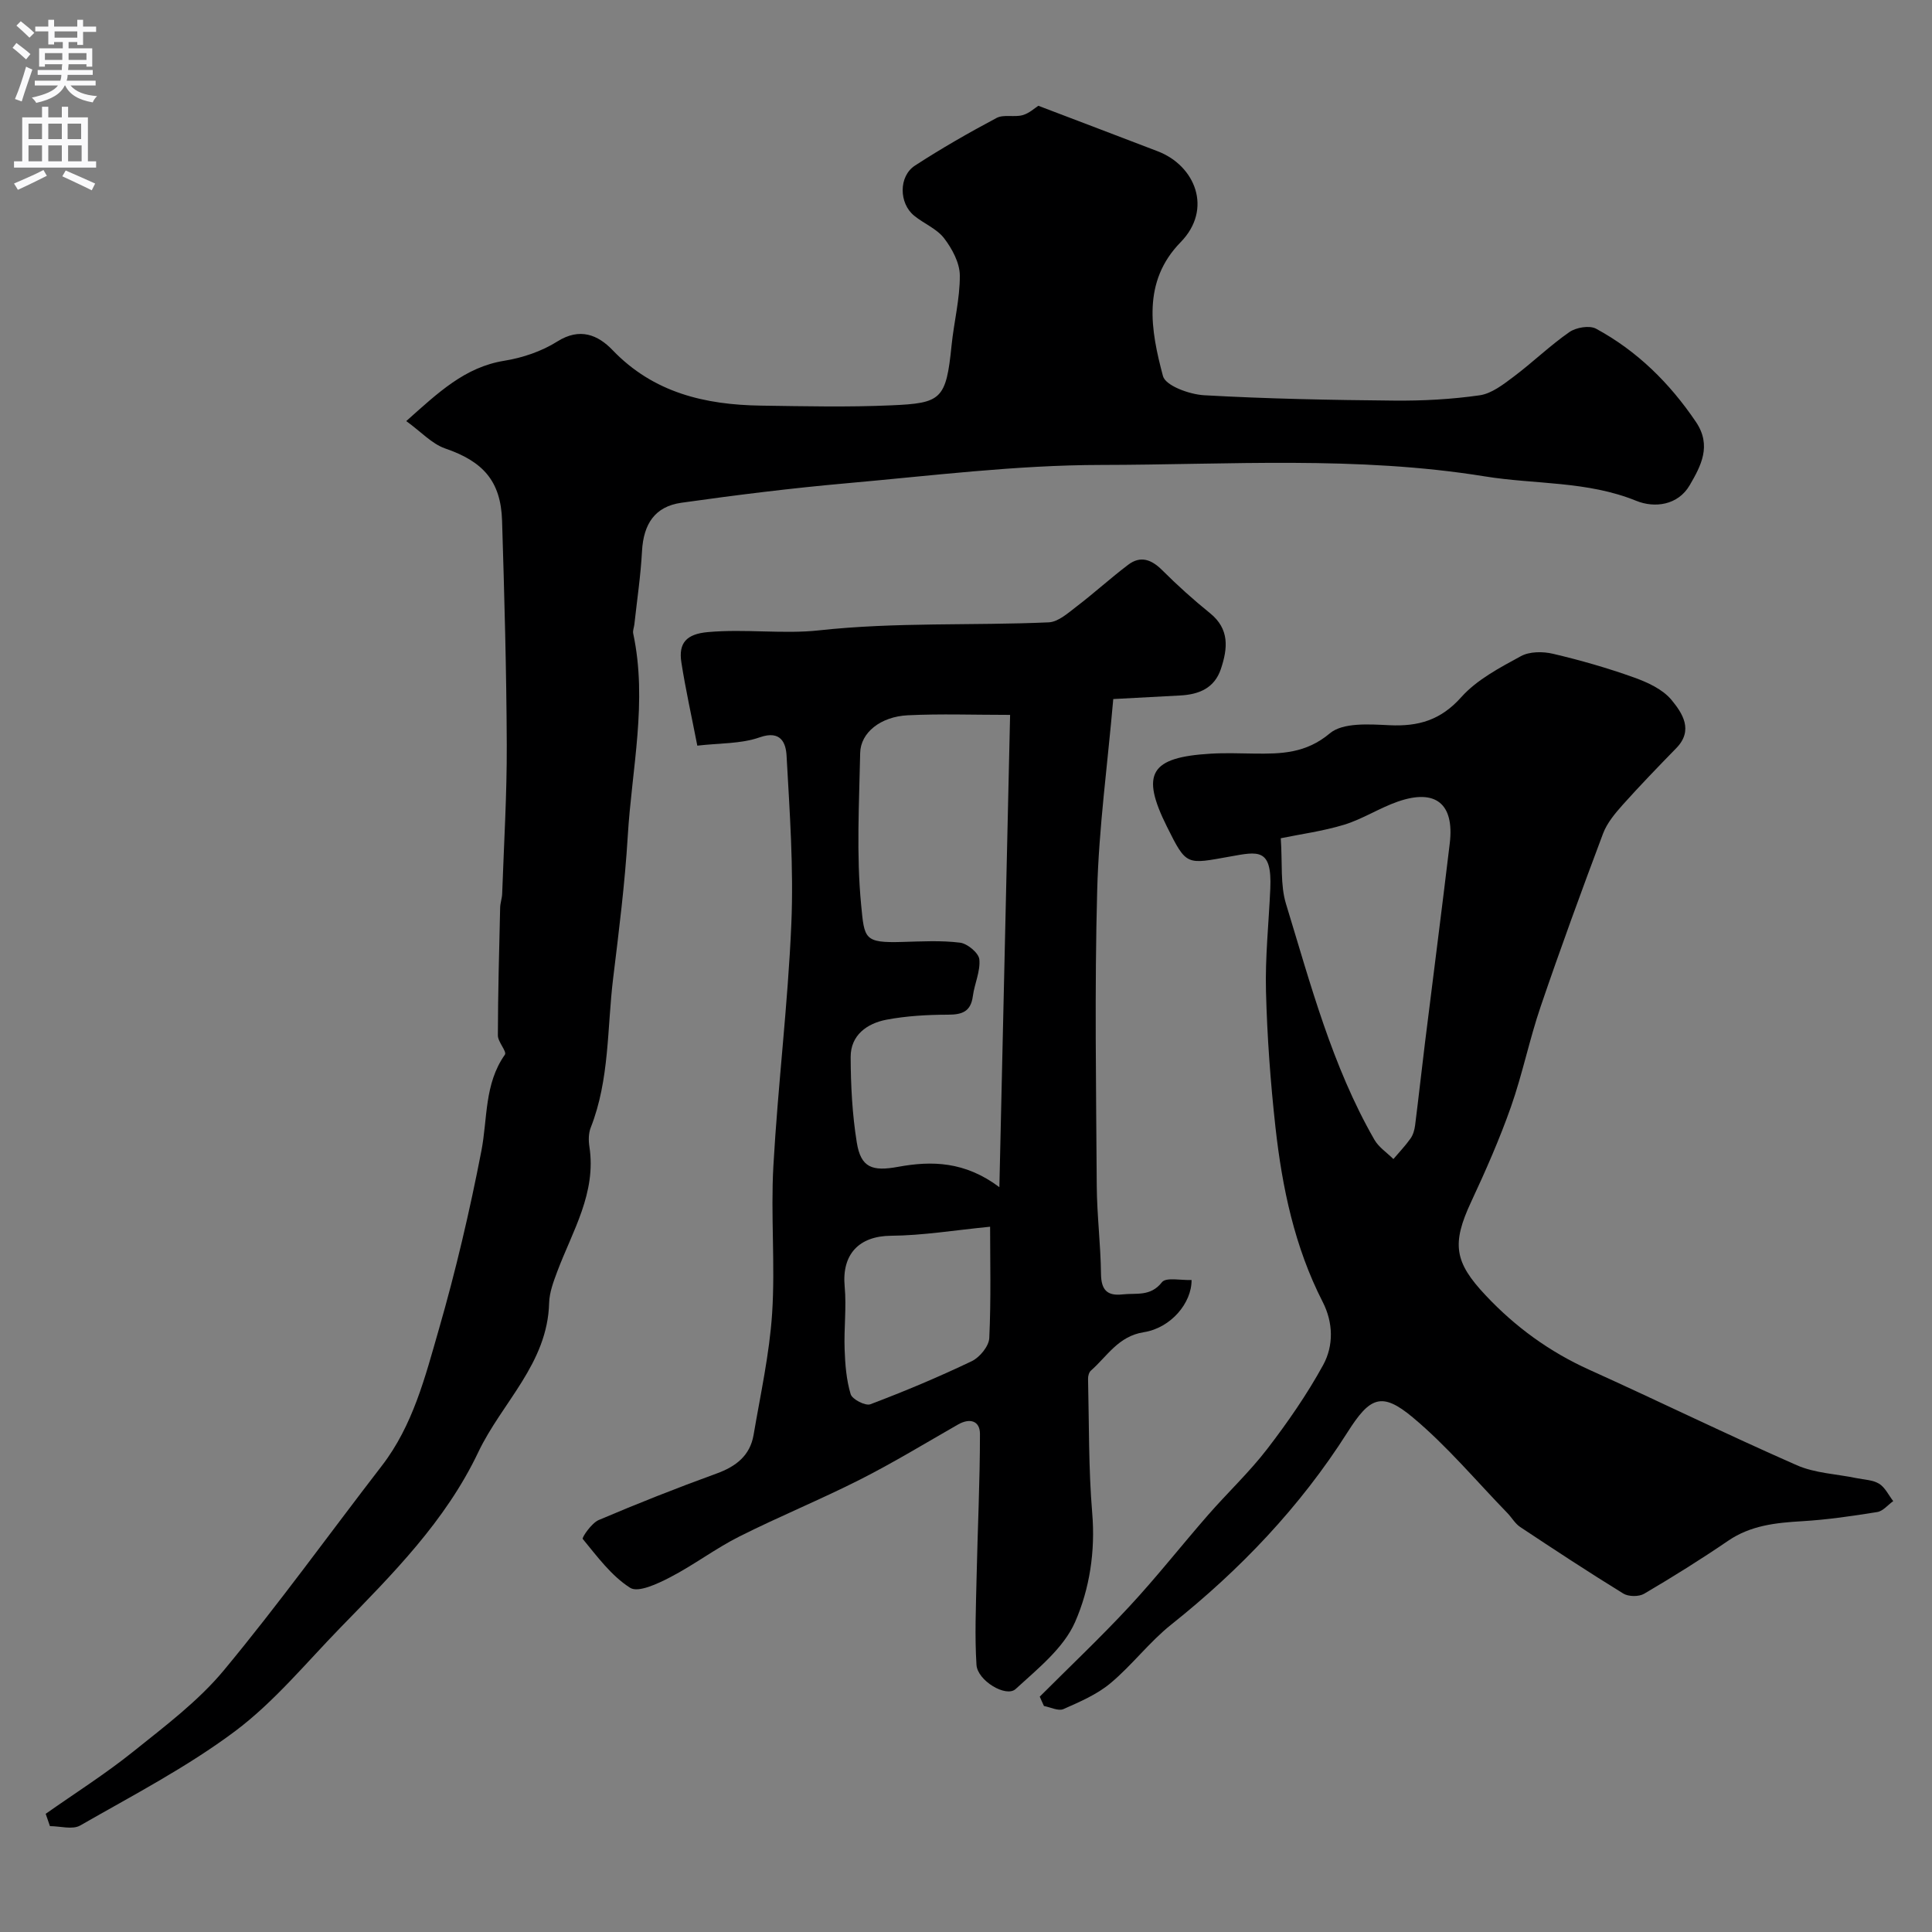 <svg enable-background="new 0 0 400 400" viewBox="0 0 400 400" xmlns="http://www.w3.org/2000/svg"><rect x="0" y="0" width="400" height="400" fill="#808080" stroke="none"/><g fill="#000001"><path d="m84.11 87.18c6.63-5.9 12.12-11.17 20.3-12.49 3.79-.61 7.74-1.95 10.96-3.98 4.7-2.97 8.45-1.36 11.46 1.78 8.48 8.84 19.15 11.32 30.72 11.49 9 .13 18.01.34 26.99-.06 10.34-.45 11.34-1.18 12.47-12.39.49-4.85 1.74-9.68 1.71-14.51-.02-2.6-1.59-5.52-3.25-7.69-1.52-1.98-4.19-3.03-6.2-4.67-3.17-2.57-3.24-8.17.17-10.38 5.46-3.55 11.14-6.8 16.89-9.86 1.48-.78 3.67-.1 5.39-.58 1.38-.38 2.55-1.5 3.26-1.94 8.33 3.17 16.52 6.28 24.71 9.42 7.78 2.98 11.44 11.97 4.75 18.82-8.01 8.19-6.2 18.21-3.66 27.72.53 2 5.49 3.8 8.51 3.97 13.08.74 26.19.99 39.29 1.11 5.93.06 11.92-.26 17.78-1.1 2.49-.36 4.9-2.26 7.05-3.87 3.93-2.95 7.49-6.42 11.52-9.22 1.38-.96 4.15-1.43 5.51-.7 8.51 4.61 15.22 11.23 20.67 19.28 3.35 4.94 1.03 9.16-1.27 13.12-2.43 4.18-7.28 4.78-11.07 3.24-10.18-4.14-20.93-3.37-31.35-5.06-26.47-4.28-52.98-2.4-79.44-2.37-17.59.02-35.19 2.24-52.76 3.8-11.41 1.01-22.8 2.43-34.15 4.03-5.5.78-7.84 4.4-8.15 10.03-.27 5.06-1.03 10.1-1.58 15.14-.07.64-.37 1.32-.24 1.91 3 14.07-.3 27.99-1.13 41.95-.59 9.82-1.83 19.61-3.02 29.38-1.27 10.36-.72 20.99-4.65 30.97-.46 1.17-.47 2.66-.27 3.94 1.47 9.57-3.49 17.44-6.64 25.81-.79 2.11-1.64 4.36-1.7 6.56-.33 12.53-9.78 20.6-14.67 30.88-6.81 14.32-17.73 25.21-28.51 36.29-7.14 7.33-13.75 15.42-21.86 21.49-9.98 7.46-21.2 13.29-32.05 19.51-1.59.91-4.15.13-6.26.13-.29-.85-.58-1.7-.88-2.55 6.07-4.27 12.37-8.26 18.15-12.9 6.55-5.26 13.44-10.43 18.75-16.83 11.38-13.71 21.8-28.21 32.69-42.32 6.45-8.36 8.97-18.4 11.79-28.18 3.51-12.17 6.41-24.56 8.82-36.99 1.31-6.75.58-13.87 4.87-19.95.46-.65-1.45-2.62-1.45-3.98.02-8.82.26-17.63.47-26.45.02-.97.39-1.94.42-2.91.36-10.27.99-20.54.95-30.8-.06-15.47-.5-30.94-.97-46.4-.25-8.24-3.96-12.3-11.81-14.98-2.74-.96-4.97-3.45-8.03-5.66z"/><path d="m246.7 265.01c.05 4.74-4.27 9.93-9.9 10.81-5.28.83-7.56 4.98-10.94 7.95-.4.35-.61 1.14-.59 1.71.22 9.26.09 18.55.86 27.77.67 7.92-.54 15.72-3.54 22.56-2.37 5.42-7.75 9.69-12.32 13.89-1.98 1.81-7.9-1.75-8.1-5.01-.38-5.98-.11-12.02.02-18.02.21-9.94.7-19.87.7-29.8 0-2.71-2.09-3.35-4.56-1.93-6.73 3.85-13.36 7.89-20.27 11.39-8.22 4.16-16.78 7.66-25.01 11.8-4.93 2.48-9.4 5.89-14.31 8.43-2.56 1.33-6.6 3.24-8.27 2.18-3.88-2.46-6.82-6.48-9.82-10.12-.22-.27 1.83-3.29 3.3-3.91 8.04-3.42 16.17-6.64 24.38-9.62 4.06-1.47 6.97-3.72 7.7-8.05 1.42-8.35 3.27-16.68 3.83-25.1.66-10.14-.31-20.38.26-30.53.94-16.75 3.01-33.44 3.72-50.19.49-11.56-.35-23.19-.99-34.77-.14-2.56-1.14-5.35-5.57-3.79-3.9 1.37-8.35 1.18-12.91 1.72-1.19-6.12-2.43-11.65-3.3-17.24-.62-3.99 1.02-5.87 5.47-6.27 7.73-.7 15.65.45 23.02-.36 15.9-1.74 31.73-.96 47.57-1.66 1.98-.09 4.02-1.95 5.79-3.3 3.64-2.78 7.03-5.88 10.68-8.64 2.54-1.91 4.8-1.07 6.99 1.11 3.15 3.14 6.47 6.14 9.93 8.93 4.08 3.3 3.67 7.29 2.26 11.53-1.34 4.02-4.56 5.3-8.42 5.51-4.69.26-9.39.5-13.87.74-1.21 13.82-2.99 26.72-3.33 39.66-.55 20.34-.22 40.71-.09 61.07.04 6.1.81 12.2.88 18.3.04 3.32 1.29 4.59 4.46 4.23 2.84-.32 5.79.51 8.16-2.52.83-1.08 4.01-.36 6.13-.46zm-37.57-117c-7.53 0-14.36-.25-21.17.08-5.63.27-9.79 3.58-9.87 7.81-.21 10.49-.81 21.05.2 31.44.68 7.04.59 7.91 8.51 7.68 3.99-.11 8.03-.34 11.97.15 1.52.19 3.85 2.12 3.99 3.45.25 2.47-1 5.04-1.34 7.61-.42 3.19-2.18 3.85-5.14 3.85-4.26.01-8.59.25-12.76 1.04-4.02.77-7.41 3.2-7.4 7.72.02 5.91.33 11.88 1.27 17.7.84 5.23 3.21 6.02 8.55 5.04 6.98-1.28 13.84-1.14 20.97 4.21.73-32.34 1.46-64.69 2.22-97.78zm-4.14 105.97c-7.35.72-13.94 1.82-20.54 1.87-6.57.06-10.2 3.8-9.57 10.52.4 4.3-.17 8.68-.01 13.02.11 3.11.36 6.31 1.25 9.26.32 1.07 3.06 2.47 4.07 2.09 7.11-2.69 14.14-5.64 21-8.92 1.65-.79 3.55-3.1 3.63-4.79.38-8.09.17-16.19.17-23.05z"/><path d="m215.27 351.27c6.22-6.23 12.63-12.28 18.61-18.73 5.64-6.08 10.77-12.62 16.23-18.87 4.02-4.61 8.52-8.83 12.24-13.66 4.24-5.52 8.25-11.3 11.59-17.39 2.19-4 2.12-8.76-.1-13.09-5.81-11.36-8.38-23.64-9.77-36.15-1.03-9.32-1.72-18.71-1.96-28.09-.19-7.09.58-14.2.89-21.3.38-8.46-2.56-7.69-8.29-6.66-9.1 1.62-9.03 2.02-13.11-6.18-5.48-11-3.48-14.37 9.08-15.11 2.99-.18 6-.06 9-.02 5.6.07 10.69-.03 15.65-4.19 2.71-2.28 8.18-1.88 12.36-1.68 6 .28 10.6-1.05 14.85-5.81 3.24-3.63 7.95-6.09 12.33-8.48 1.8-.99 4.56-1 6.67-.5 5.66 1.33 11.28 2.94 16.75 4.9 2.83 1.01 5.98 2.46 7.8 4.68 2.2 2.68 4.6 6.23.97 9.95-3.75 3.85-7.49 7.71-11.07 11.71-1.6 1.8-3.27 3.78-4.1 5.99-4.46 11.87-8.82 23.79-12.91 35.79-2.33 6.83-3.76 13.97-6.15 20.77-2.36 6.7-5.24 13.24-8.25 19.69-4.08 8.73-3.44 12.49 2.98 19.32 6.18 6.58 13.24 11.71 21.47 15.43 14.37 6.49 28.55 13.43 42.98 19.77 3.78 1.66 8.22 1.81 12.35 2.67 1.59.33 3.38.36 4.69 1.16 1.24.77 1.97 2.37 2.92 3.6-1.1.78-2.11 2.07-3.3 2.26-5.15.83-10.35 1.59-15.55 1.9-5.44.32-10.65.85-15.36 4.07-5.65 3.86-11.46 7.48-17.36 10.95-1.09.64-3.23.62-4.31-.04-7.21-4.44-14.3-9.1-21.35-13.78-1.07-.71-1.75-1.97-2.67-2.91-6.48-6.67-12.49-13.88-19.59-19.8-6.45-5.38-8.88-4.18-13.49 3.09-9.83 15.47-22.22 28.45-36.51 39.83-4.53 3.61-8.11 8.41-12.57 12.13-2.8 2.34-6.35 3.86-9.74 5.36-1.05.46-2.67-.39-4.03-.64-.32-.67-.59-1.31-.87-1.94zm49.9-177.72c.36 5.21-.12 9.65 1.08 13.58 5.09 16.64 9.54 33.57 18.3 48.83.9 1.57 2.6 2.68 3.94 4.01 1.19-1.41 2.48-2.75 3.54-4.25.54-.76.83-1.78.95-2.72.72-5.68 1.34-11.36 2.04-17.04 1.71-13.8 3.49-27.58 5.14-41.38.97-8.17-2.93-11.34-10.75-8.62-3.8 1.32-7.28 3.61-11.12 4.79-4.45 1.35-9.13 1.97-13.12 2.8z"/></g><path d="m2.6 9.9.8-1c.9.7 1.9 1.4 2.9 2.3l-.9 1.1c-1.1-1-2-1.8-2.8-2.4zm.5 10.6c.9-2.1 1.6-4.3 2.3-6.7.4.2.8.4 1.3.6-.7 2.1-1.5 4.3-2.2 6.6zm.3-15.2.9-.9c1 .8 2 1.6 2.8 2.4l-1 1c-.9-.9-1.8-1.7-2.7-2.5zm12.6-1.2h1.2v1.4h2.7v1.1h-2.7v2.7h-1.2v-.6h-1.8v1.3h4.9v3.8h-1.2v-.5h-3.7c0 .4-.1.9-.1 1.2h5.1v1h-5.2c0 .5-.1.9-.2 1.2h6v1h-5.2c1.1 1.3 2.9 2 5.5 2.2-.4.4-.7.8-.9 1.3-2.9-.5-4.8-1.6-5.7-3.5h-.1c-.8 1.7-2.7 2.9-5.9 3.6-.2-.4-.6-.8-.9-1.1 2.8-.6 4.6-1.4 5.4-2.5h-4.8v-1h5.3c.1-.3.2-.7.2-1.2h-4.9v-1h5c0-.4 0-.8.1-1.2h-3.6v.5h-1.2v-3.8h4.9v-1.3h-1.8v.5h-1.2v-2.7h-2.7v-1h2.7v-1.4h1.2v1.4h4.8zm-6.7 8.3h3.6c0-.4 0-.9 0-1.4h-3.6zm1.9-4.6h4.8v-1.3h-4.7v1.3zm6.7 3.2h-3.7v1.4h3.7v-2.4z" fill="#fafafb"/><path d="m8.7 22.1h1.3v2.2h2.8v-2.2h1.3v2.2h4.1v9.1h1.7v1.3h-17v-1.3h1.7v-9.1h4.1zm.3 13.1.7 1.2c-1.8.9-3.8 1.9-6 2.9-.2-.4-.5-.8-.8-1.3 2.3-1 4.4-1.9 6.1-2.8zm-3.1-6.4h2.8v-3.2h-2.8zm0 4.6h2.8v-3.3h-2.8zm4.1-4.6h2.8v-3.2h-2.8zm0 4.6h2.8v-3.3h-2.8zm3.6 1.9c2.1.9 4.1 1.8 6.1 2.7l-.7 1.4c-2.2-1.1-4.2-2-6.1-2.9zm3.2-9.7h-2.8v3.2h2.8zm-2.7 7.8h2.8v-3.3h-2.8z" fill="#fafafb"/></svg>